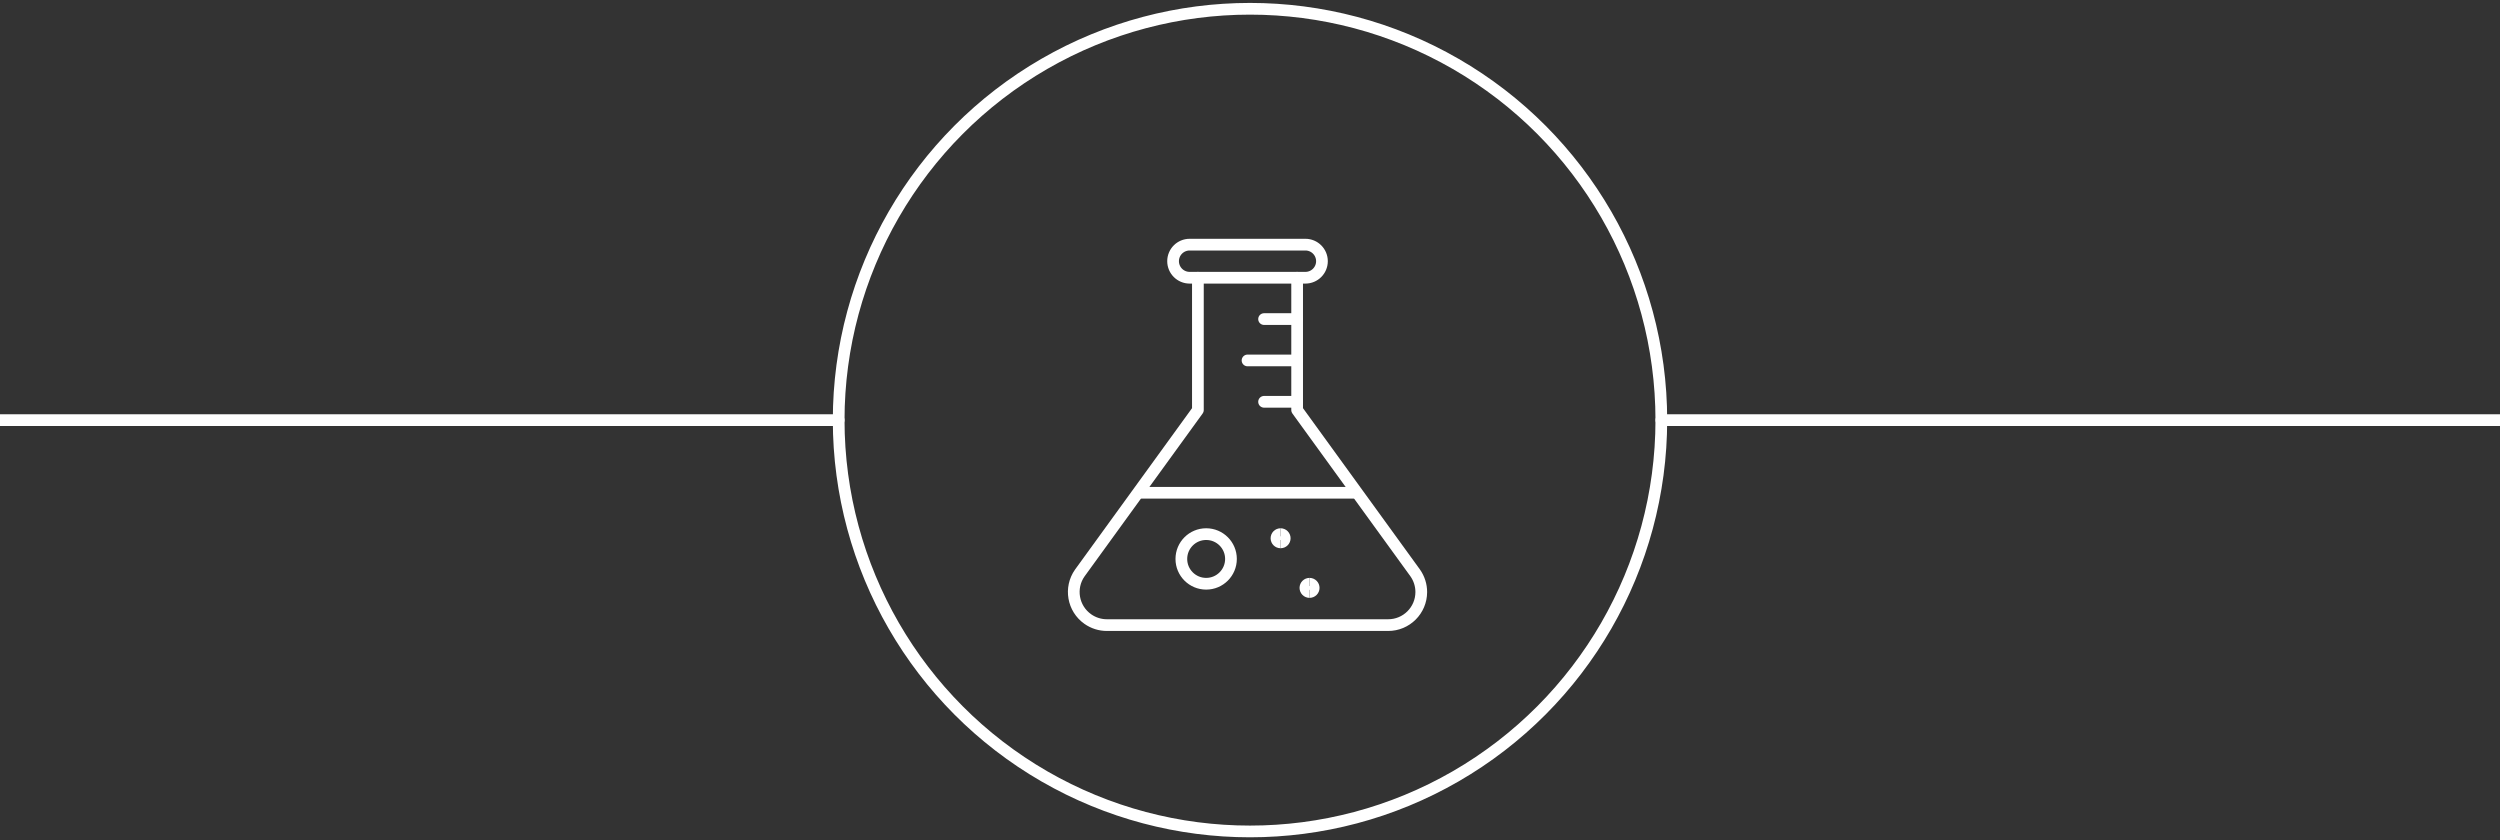 <?xml version="1.0" encoding="UTF-8"?> <svg xmlns="http://www.w3.org/2000/svg" xmlns:xlink="http://www.w3.org/1999/xlink" version="1.1" id="Layer_1" x="0px" y="0px" width="853.938px" height="287px" viewBox="-283.469 0 853.938 287" xml:space="preserve"><rect x="-283.469" y="0" width="853.938" height="287" fill="#333333" stroke="none"/> <g> <path fill="none" stroke="#FFFFFF" stroke-width="4" stroke-linecap="round" stroke-linejoin="round" d="M125.702,94.867v45.201 l-40.343,55.651c-3.589,5.109-2.357,12.155,2.748,15.745c1.908,1.341,4.184,2.06,6.518,2.056h96.057 c6.235,0.014,11.312-5.041,11.319-11.281c0.001-2.329-0.715-4.608-2.058-6.52l-40.342-55.651V94.867"></path> <path fill="none" stroke="#FFFFFF" stroke-width="4" stroke-linecap="round" stroke-linejoin="round" d="M168.077,89.216 c0,3.122-2.53,5.651-5.652,5.651l0,0h-39.546c-3.122-0.002-5.653-2.532-5.653-5.651c0-3.122,2.531-5.649,5.653-5.651h39.546 C165.547,83.564,168.077,86.094,168.077,89.216z"></path> <path fill="none" stroke="#FFFFFF" stroke-width="4" stroke-linecap="round" stroke-linejoin="round" d="M159.602,108.989h-11.297"></path> <path fill="none" stroke="#FFFFFF" stroke-width="4" stroke-linecap="round" stroke-linejoin="round" d="M159.602,137.245h-11.297"></path> <path fill="none" stroke="#FFFFFF" stroke-width="4" stroke-linecap="round" stroke-linejoin="round" d="M159.602,123.117h-16.947"></path> <path fill="none" stroke="#FFFFFF" stroke-width="4" stroke-linecap="round" stroke-linejoin="round" d="M106.604,168.314h72.095"></path> <path fill="none" stroke="#FFFFFF" stroke-width="4" stroke-linecap="round" stroke-linejoin="round" d="M128.525,199.395 c4.683,0,8.476-3.797,8.476-8.477c0-4.682-3.792-8.475-8.476-8.475c-4.677,0-8.476,3.793-8.476,8.475 C120.049,195.598,123.848,199.395,128.525,199.395z"></path> <g> <path fill="none" stroke="#FFFFFF" stroke-width="4" d="M153.949,185.266c-0.777,0-1.408-0.631-1.408-1.408 c0-0.781,0.631-1.414,1.408-1.414"></path> <path fill="none" stroke="#FFFFFF" stroke-width="4" d="M153.949,185.266c0.783,0,1.414-0.631,1.414-1.408 c0-0.781-0.631-1.414-1.414-1.414"></path> </g> <g> <path fill="none" stroke="#FFFFFF" stroke-width="4" d="M163.839,202.217c-0.778,0-1.415-0.633-1.415-1.41 c0-0.781,0.635-1.414,1.415-1.414"></path> <path fill="none" stroke="#FFFFFF" stroke-width="4" d="M163.839,202.217c0.782,0,1.415-0.633,1.415-1.41 c0-0.781-0.633-1.414-1.415-1.414l0,0"></path> </g> </g> <circle fill="none" stroke="#FFFFFF" stroke-width="4" stroke-linecap="round" stroke-linejoin="round" cx="143.5" cy="143.5" r="140.5"></circle> <line fill="none" stroke="#FFFFFF" stroke-width="4" stroke-linecap="round" stroke-linejoin="round" x1="3" y1="143.5" x2="-283.469" y2="143.5"></line> <line fill="none" stroke="#FFFFFF" stroke-width="4" stroke-linecap="round" stroke-linejoin="round" x1="570.469" y1="143.5" x2="284" y2="143.5"></line> </svg> 